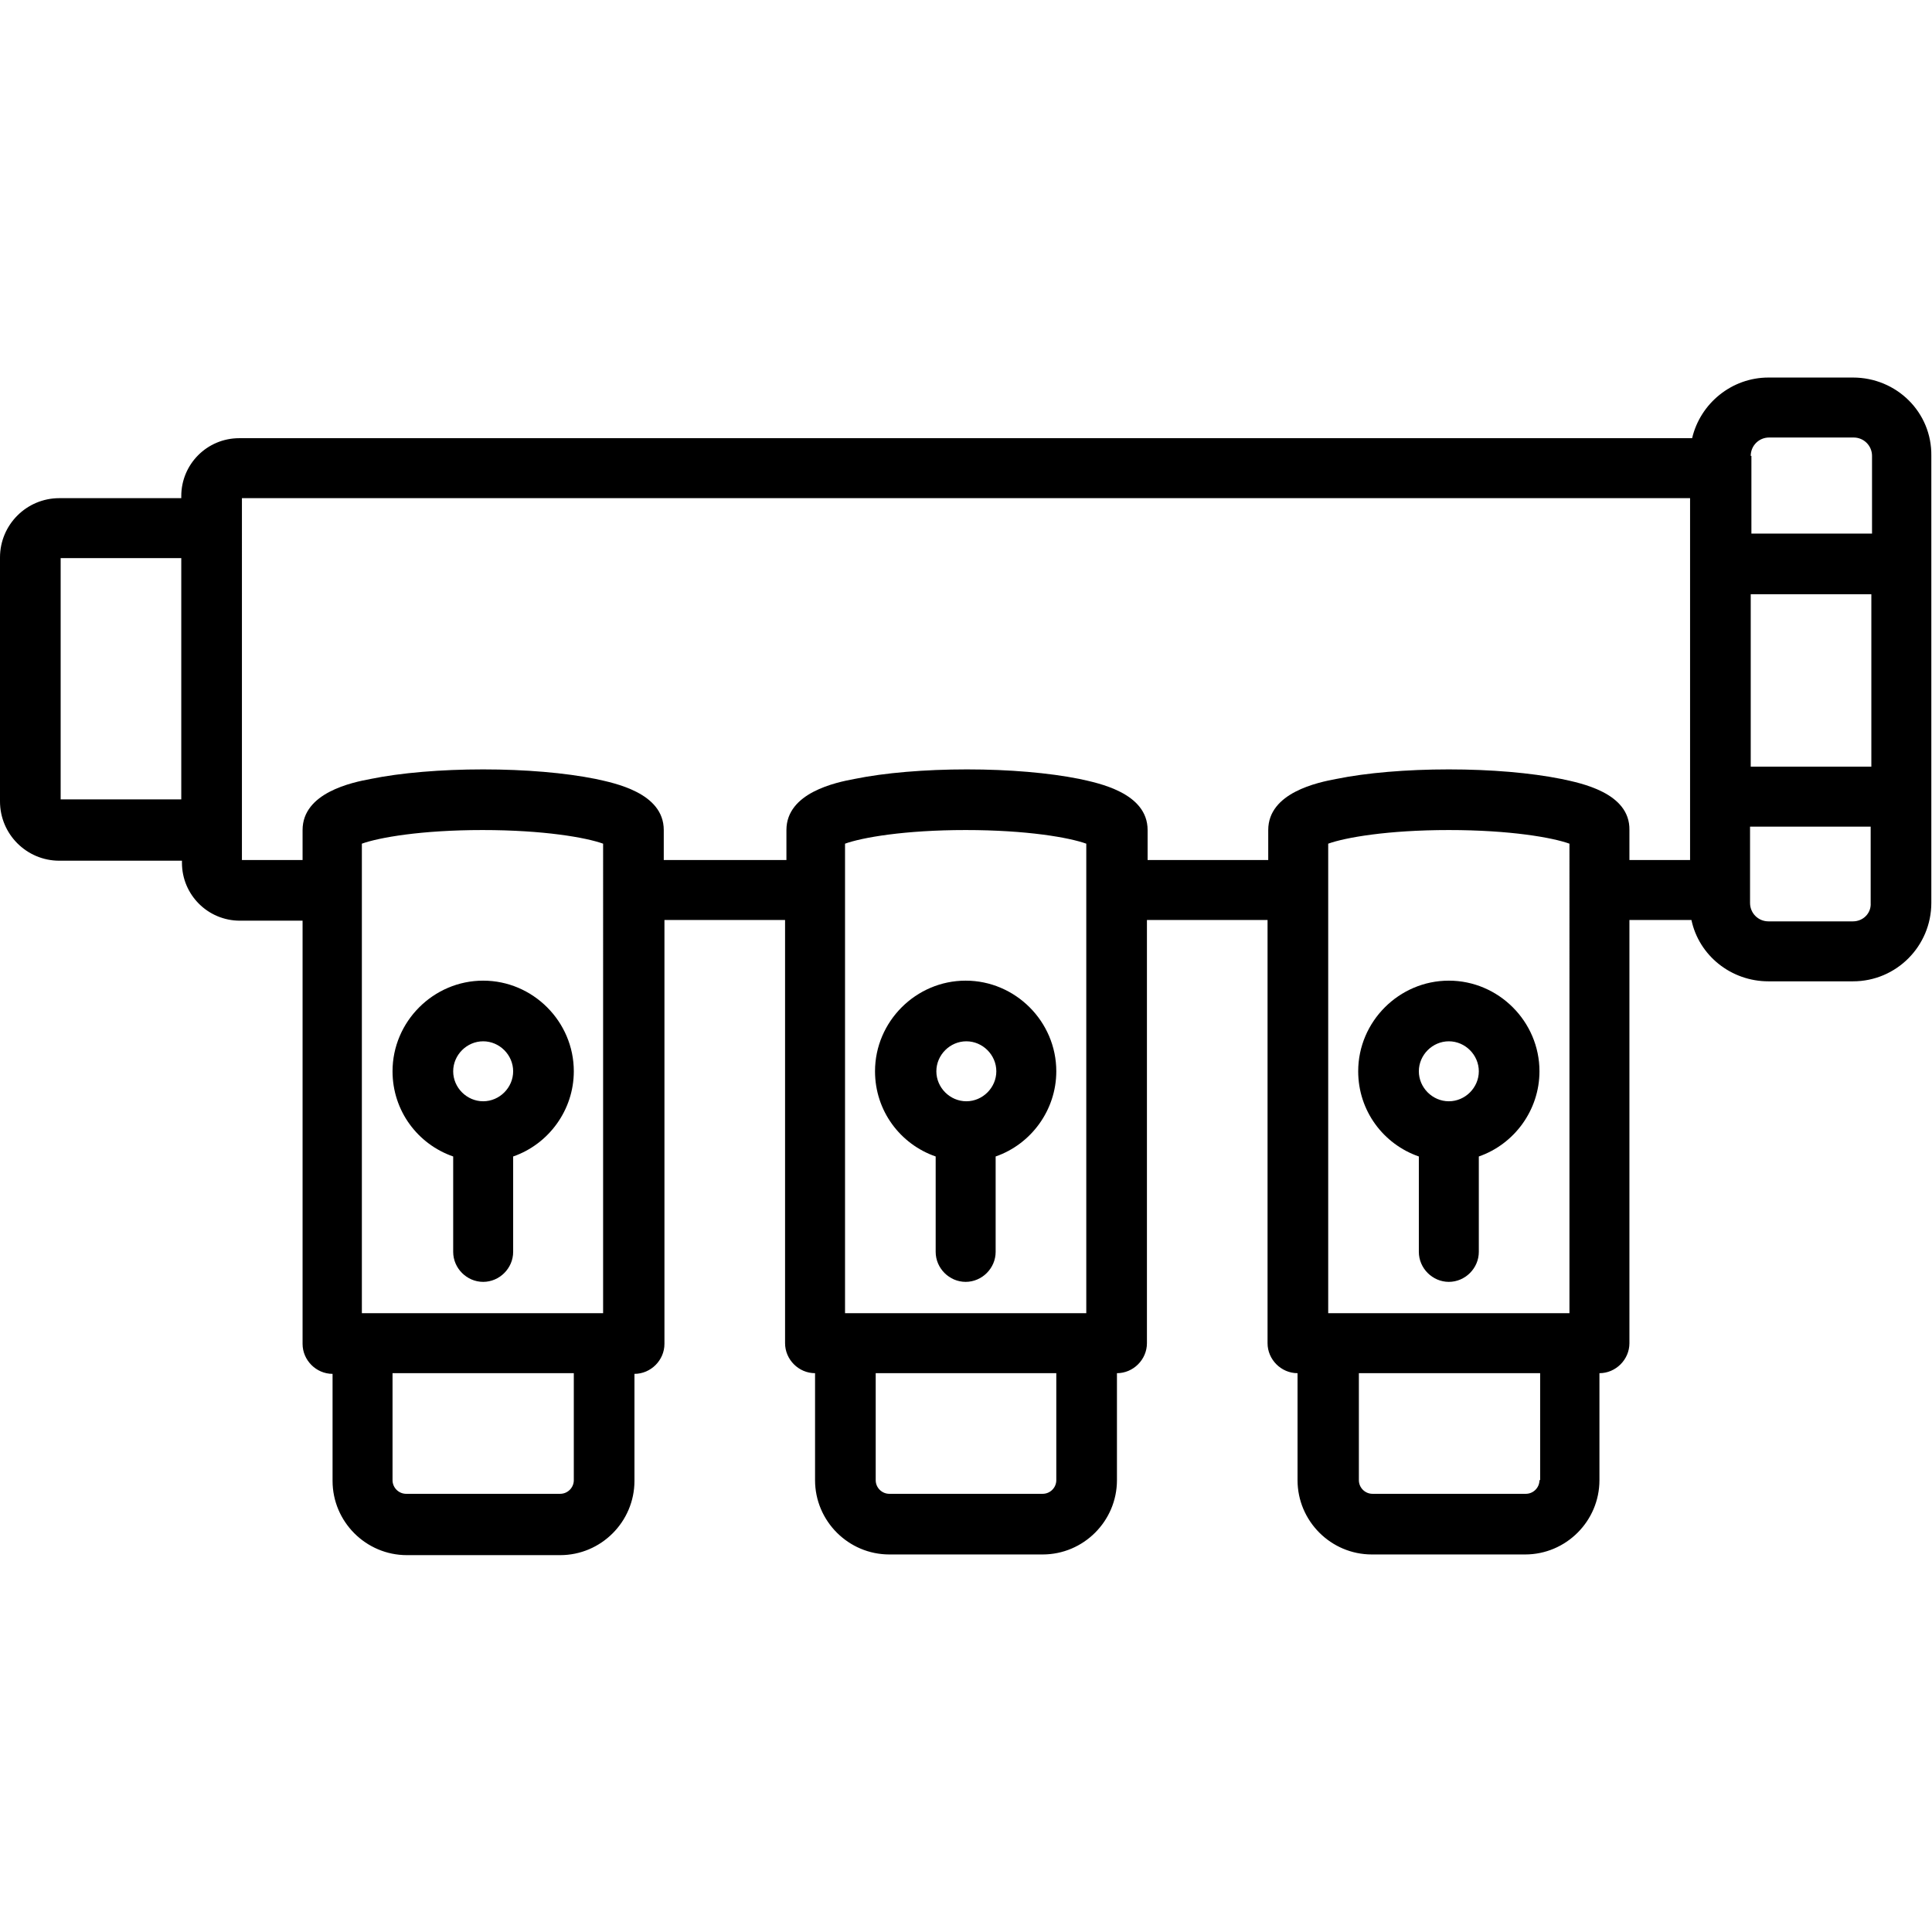 <?xml version="1.0" encoding="utf-8"?>
<!-- Generator: Adobe Illustrator 23.1.0, SVG Export Plug-In . SVG Version: 6.00 Build 0)  -->
<svg version="1.0" id="svg" xmlns="http://www.w3.org/2000/svg" xmlns:xlink="http://www.w3.org/1999/xlink" x="0px" y="0px"
	 viewBox="0 0 283.5 283.5" style="enable-background:new 0 0 283.5 283.5;" xml:space="preserve">
<path d="M271.9,55.4h-12.4c-5.4,0-10,3.8-11.2,8.9H35.1c-4.7,0-8.5,3.8-8.5,8.5v0.3H8.7C3.9,73.1,0,77,0,81.8v35.8
	c0,4.8,3.9,8.7,8.7,8.7h8.5c0.2,0,0.4,0,0.6,0c0.2,0,0.4,0,0.6,0h8.3v0.3c0,4.7,3.8,8.5,8.5,8.5h9.2v62.1c0,2.4,2,4.4,4.4,4.4v15.7
	c0,6,4.9,10.9,10.9,10.9h22.5c6,0,10.9-4.9,10.9-10.9v-15.7c2.4,0,4.4-2,4.4-4.4V135h17.7v62.1c0,2.4,2,4.4,4.4,4.4v15.7
	c0,6,4.9,10.9,10.9,10.9H153c6,0,10.9-4.9,10.9-10.9v-15.7c2.4,0,4.4-2,4.4-4.4V135H186v62.1c0,2.4,2,4.4,4.4,4.4v15.7
	c0,6,4.9,10.9,10.9,10.9h22.5c6,0,10.9-4.9,10.9-10.9v-15.7c2.4,0,4.4-2,4.4-4.4V135h9.1c1.1,5.2,5.8,9,11.3,9h12.4
	c6.4,0,11.5-5.2,11.5-11.5V66.9C283.5,60.5,278.3,55.4,271.9,55.4L271.9,55.4z M256.9,87.2h17.7v25.3h-17.7V87.2z M256.9,66.9
	c0-1.5,1.2-2.7,2.7-2.7h12.4c1.5,0,2.7,1.2,2.7,2.7v11.4h-17.7v-9.7V66.9z M8.9,117.3V81.9h17.7v35.4H8.9z M88.6,192.7H53.1v-68.9
	c2.5-0.9,8.7-2,17.7-2s15.2,1.1,17.7,2V192.7z M84.2,217.2c0,1.1-0.9,2-2,2H59.6c-1.1,0-2-0.9-2-2v-15.7h26.6V217.2z M159.4,192.7
	H124v-68.9c2.5-0.9,8.7-2,17.7-2s15.2,1.1,17.7,2V192.7z M155,217.2c0,1.1-0.9,2-2,2h-22.5c-1.1,0-2-0.9-2-2v-15.7H155V217.2z
	 M230.3,192.7h-35.4v-68.9c2.5-0.9,8.7-2,17.7-2c9,0,15.2,1.1,17.7,2V192.7z M225.9,217.2c0,1.1-0.9,2-2,2h-22.5c-1.1,0-2-0.9-2-2
	v-15.7h26.6V217.2z M229.1,114.3c-4.5-0.9-10.3-1.4-16.5-1.4s-12.1,0.5-16.5,1.4c-2.7,0.5-10,2-10,7.5v4.4h-17.7v-4.4
	c0-5.5-7.3-6.9-10-7.5c-4.5-0.9-10.3-1.4-16.5-1.4c-6.2,0-12.1,0.5-16.5,1.4c-2.7,0.5-10,2-10,7.5v4.4H97.4v-4.4
	c0-5.5-7.3-6.9-10-7.5c-4.5-0.9-10.3-1.4-16.5-1.4c-6.2,0-12.1,0.5-16.5,1.4c-2.7,0.5-10,2-10,7.5v4.4h-8.9v-4.4V77.5v-4.4H248v53.1
	h-8.9v-4.4C239.2,116.3,231.9,114.9,229.1,114.3z M271.9,135.2h-12.4c-1.5,0-2.7-1.2-2.7-2.7v-1.9v-9.3h17.7v11.2
	C274.6,134,273.4,135.2,271.9,135.2L271.9,135.2z"/>
<path d="M57.6,157.2c0,5.8,3.7,10.7,8.9,12.5v14c0,2.4,2,4.4,4.4,4.4c2.4,0,4.4-2,4.4-4.4v-14c5.2-1.8,8.9-6.8,8.9-12.5
	c0-7.3-6-13.3-13.3-13.3S57.6,149.9,57.6,157.2z M75.3,157.2c0,2.4-2,4.4-4.4,4.4c-2.4,0-4.4-2-4.4-4.4s2-4.4,4.4-4.4
	S75.3,154.8,75.3,157.2z"/>
<path d="M128.4,157.2c0,5.8,3.7,10.7,8.9,12.5v14c0,2.4,2,4.4,4.4,4.4c2.4,0,4.4-2,4.4-4.4v-14c5.2-1.8,8.9-6.8,8.9-12.5
	c0-7.3-6-13.3-13.3-13.3S128.4,149.9,128.4,157.2z M146.2,157.2c0,2.4-2,4.4-4.4,4.4s-4.4-2-4.4-4.4s2-4.4,4.4-4.4
	C144.2,152.8,146.2,154.8,146.2,157.2z"/>
<path d="M199.3,157.2c0,5.8,3.7,10.7,8.9,12.5v14c0,2.4,2,4.4,4.4,4.4s4.4-2,4.4-4.4v-14c5.2-1.8,8.9-6.8,8.9-12.5
	c0-7.3-6-13.3-13.3-13.3S199.3,149.9,199.3,157.2z M217,157.2c0,2.4-2,4.4-4.4,4.4s-4.4-2-4.4-4.4s2-4.4,4.4-4.4
	S217,154.8,217,157.2z"/>
</svg>
